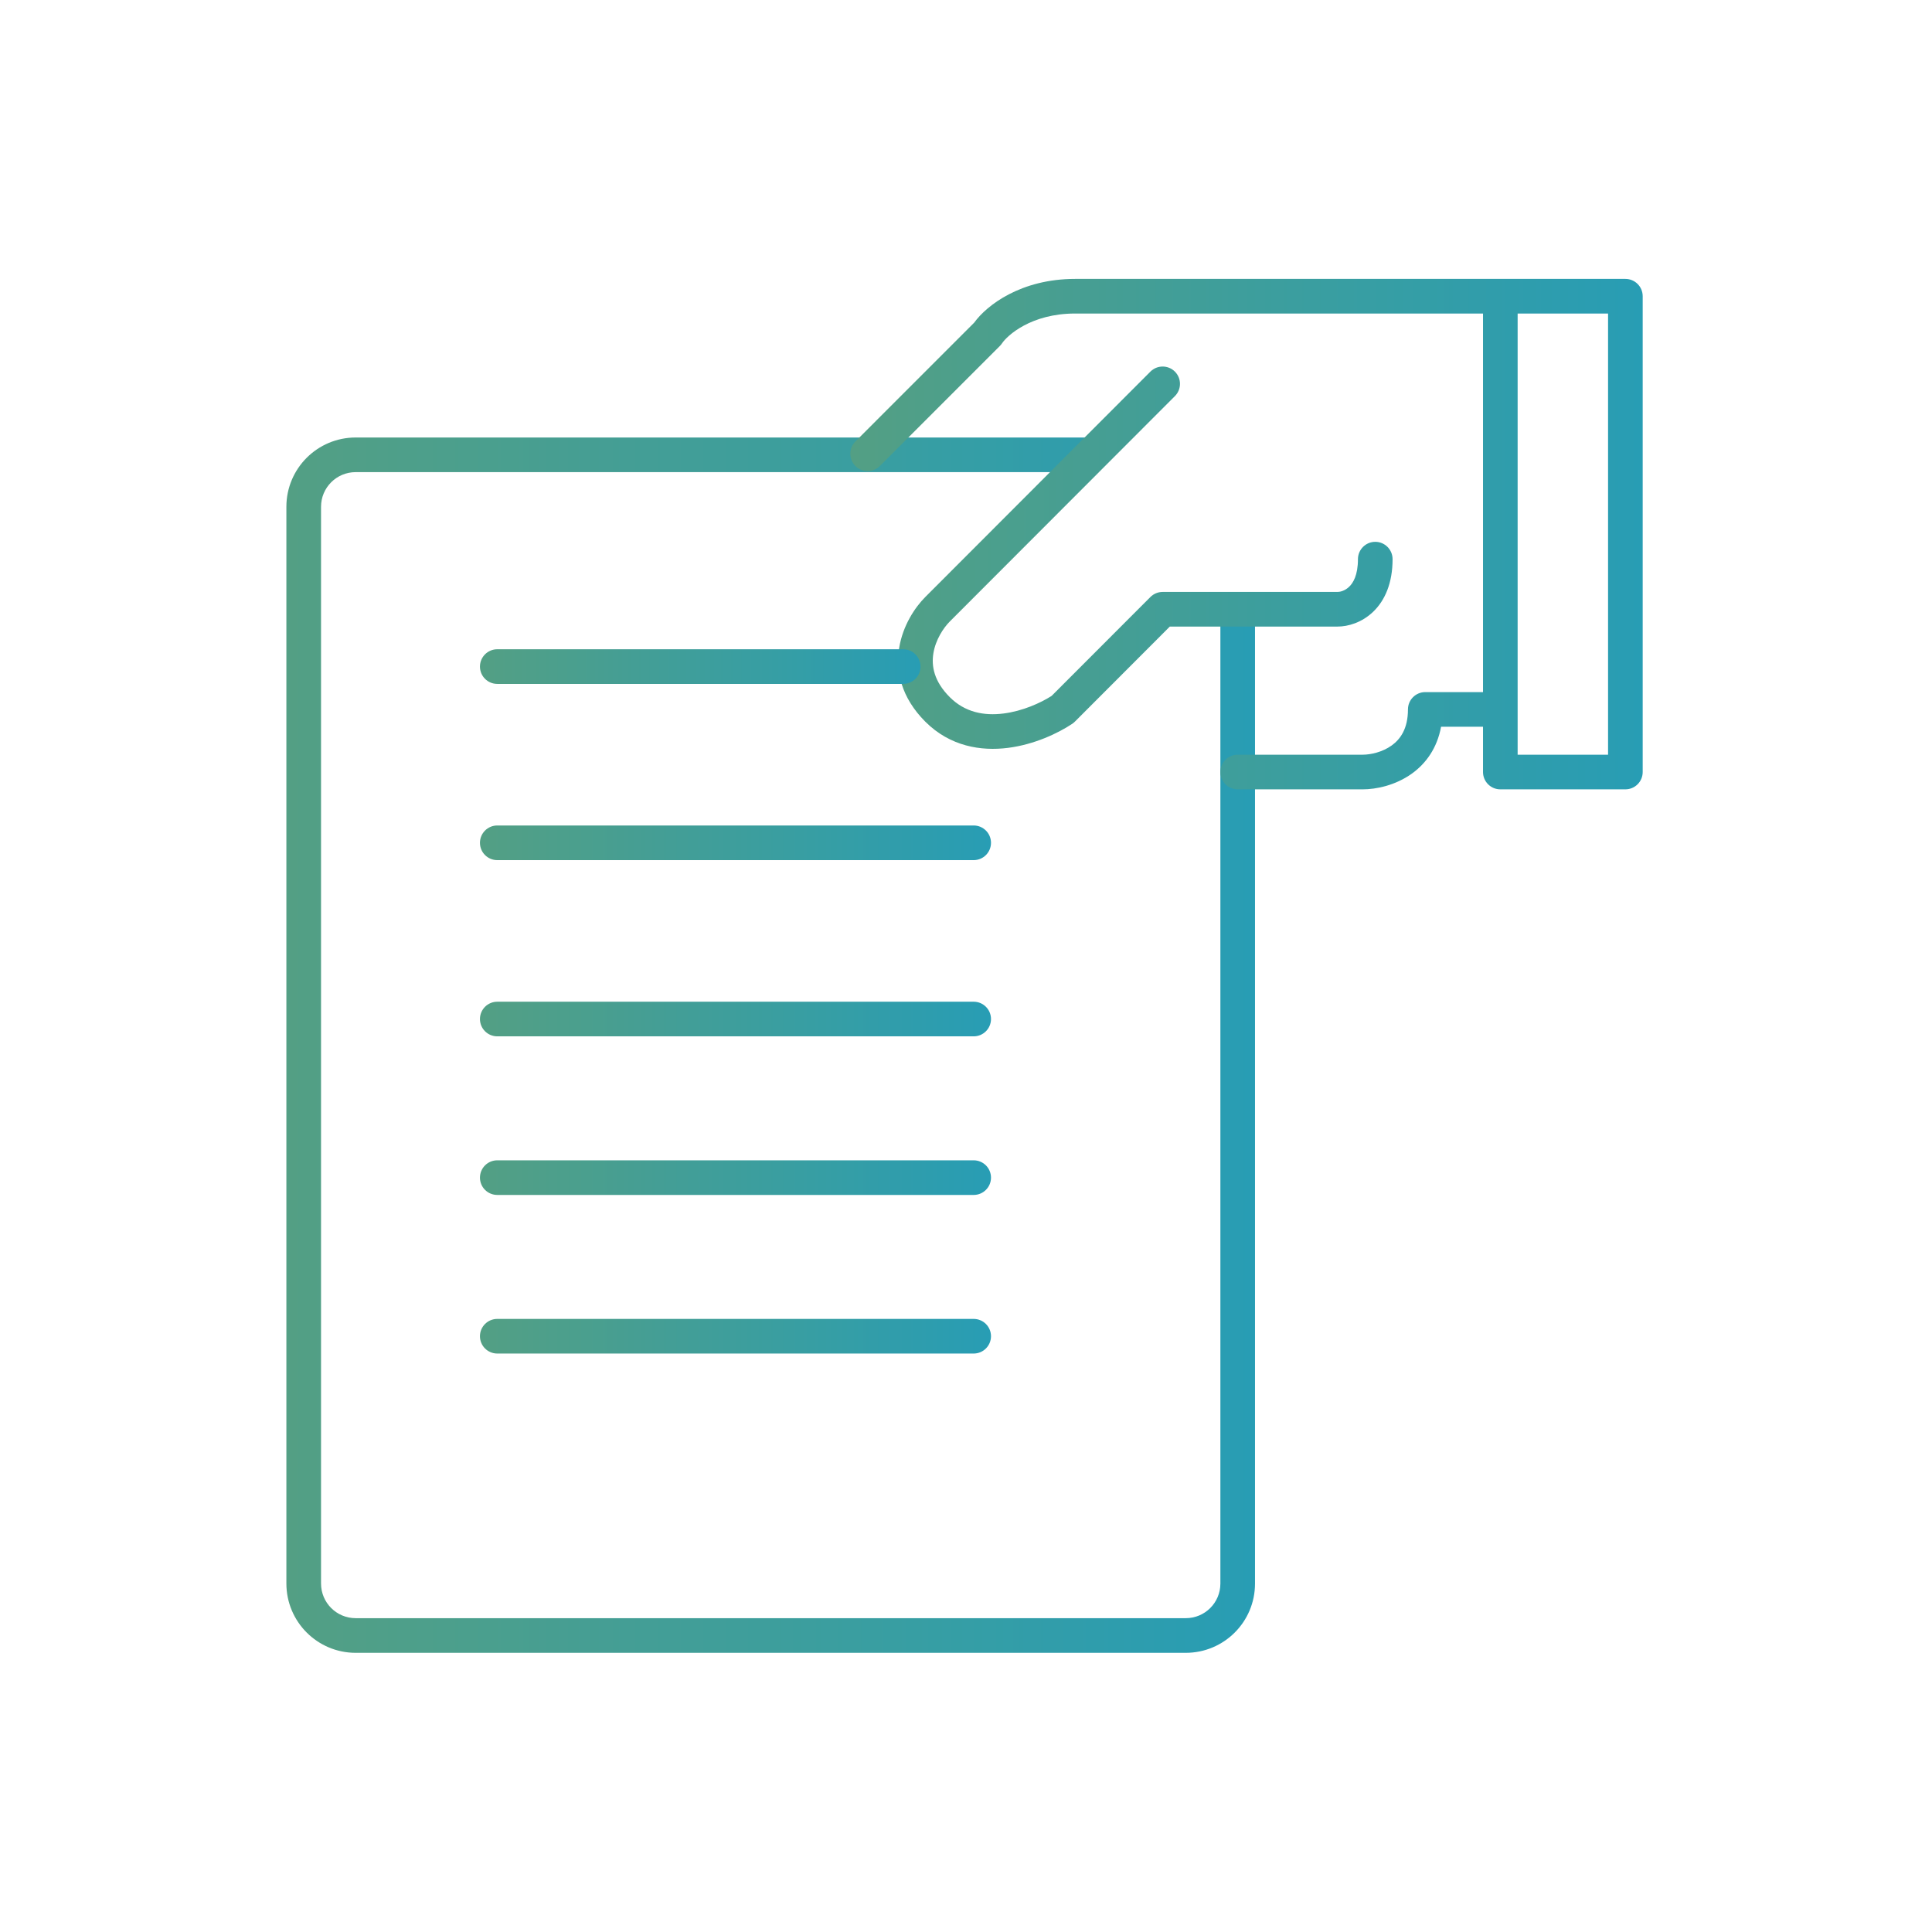 <svg width="78" height="78" viewBox="0 0 78 78" fill="none" xmlns="http://www.w3.org/2000/svg">
<path fill-rule="evenodd" clip-rule="evenodd" d="M14.36 19.061C13.587 19.061 12.961 19.687 12.961 20.46V63.931C12.961 64.704 13.587 65.33 14.36 65.33H47.871C48.645 65.33 49.27 64.706 49.27 63.934V24.409H50.668V63.934C50.668 65.481 49.415 66.729 47.871 66.729H14.36C12.815 66.729 11.562 65.476 11.562 63.931V20.46C11.562 18.915 12.815 17.663 14.36 17.663H43.922V19.061H14.36Z" fill="url(#paint0_linear_1366_43047)"/>
<path fill-rule="evenodd" clip-rule="evenodd" d="M43.405 12.658C41.62 12.658 40.66 13.552 40.453 13.863C40.427 13.902 40.398 13.937 40.365 13.97L35.523 18.813C35.25 19.086 34.807 19.086 34.534 18.813C34.261 18.54 34.261 18.097 34.534 17.824L39.332 13.025C39.838 12.323 41.217 11.26 43.405 11.26H65.621C66.007 11.26 66.32 11.573 66.32 11.959V31.168C66.32 31.555 66.007 31.868 65.621 31.868H60.572C60.186 31.868 59.873 31.555 59.873 31.168V29.34H58.18C58.021 30.204 57.569 30.823 57.005 31.23C56.334 31.713 55.551 31.868 55.018 31.868H49.969C49.583 31.868 49.27 31.555 49.27 31.168C49.27 30.782 49.583 30.469 49.969 30.469H55.018C55.327 30.469 55.805 30.371 56.187 30.096C56.533 29.846 56.843 29.424 56.843 28.641C56.843 28.255 57.156 27.942 57.542 27.942H59.873V12.658H43.405ZM61.271 12.658V30.469H64.922V12.658H61.271ZM47.434 15.003C47.707 15.276 47.707 15.719 47.434 15.992L38.346 25.091C38.089 25.349 37.772 25.828 37.683 26.377C37.601 26.883 37.699 27.499 38.346 28.147C38.958 28.759 39.726 28.906 40.515 28.806C41.287 28.709 42.015 28.378 42.457 28.095L46.445 24.103C46.576 23.971 46.754 23.898 46.94 23.898H54.008C54.099 23.898 54.298 23.854 54.47 23.688C54.625 23.54 54.824 23.229 54.824 22.575C54.824 22.189 55.137 21.875 55.523 21.875C55.909 21.875 56.222 22.189 56.222 22.575C56.222 23.538 55.916 24.239 55.44 24.697C54.981 25.138 54.422 25.296 54.008 25.296H47.229L43.395 29.135C43.362 29.168 43.327 29.197 43.288 29.223C42.713 29.606 41.754 30.06 40.691 30.194C39.611 30.33 38.361 30.14 37.356 29.135C36.388 28.165 36.149 27.096 36.303 26.153C36.449 25.253 36.941 24.519 37.356 24.103L46.445 15.003C46.718 14.73 47.16 14.73 47.434 15.003Z" fill="url(#paint1_linear_1366_43047)"/>
<path fill-rule="evenodd" clip-rule="evenodd" d="M19.377 26.912C19.377 26.526 19.69 26.212 20.076 26.212H36.464C36.85 26.212 37.163 26.526 37.163 26.912C37.163 27.298 36.85 27.611 36.464 27.611H20.076C19.69 27.611 19.377 27.298 19.377 26.912Z" fill="url(#paint2_linear_1366_43047)"/>
<path fill-rule="evenodd" clip-rule="evenodd" d="M19.377 34.026C19.377 33.64 19.69 33.327 20.076 33.327H39.31C39.696 33.327 40.009 33.64 40.009 34.026C40.009 34.413 39.696 34.726 39.31 34.726H20.076C19.69 34.726 19.377 34.413 19.377 34.026Z" fill="url(#paint3_linear_1366_43047)"/>
<path fill-rule="evenodd" clip-rule="evenodd" d="M19.377 41.141C19.377 40.755 19.69 40.442 20.076 40.442H39.31C39.696 40.442 40.009 40.755 40.009 41.141C40.009 41.527 39.696 41.84 39.31 41.84H20.076C19.69 41.84 19.377 41.527 19.377 41.141Z" fill="url(#paint4_linear_1366_43047)"/>
<path fill-rule="evenodd" clip-rule="evenodd" d="M19.377 47.544C19.377 47.158 19.69 46.845 20.076 46.845H39.31C39.696 46.845 40.009 47.158 40.009 47.544C40.009 47.93 39.696 48.243 39.31 48.243H20.076C19.69 48.243 19.377 47.93 19.377 47.544Z" fill="url(#paint5_linear_1366_43047)"/>
<path fill-rule="evenodd" clip-rule="evenodd" d="M19.377 53.947C19.377 53.561 19.69 53.248 20.076 53.248H39.31C39.696 53.248 40.009 53.561 40.009 53.947C40.009 54.333 39.696 54.646 39.31 54.646H20.076C19.69 54.646 19.377 54.333 19.377 53.947Z" fill="url(#paint6_linear_1366_43047)"/>
<defs>
<linearGradient id="paint0_linear_1366_43047" x1="11.562" y1="66.729" x2="50.668" y2="66.729" gradientUnits="userSpaceOnUse">
<stop stop-color="#539F84"/>
<stop offset="1" stop-color="#289DB4"/>
</linearGradient>
<linearGradient id="paint1_linear_1366_43047" x1="34.329" y1="31.868" x2="66.32" y2="31.868" gradientUnits="userSpaceOnUse">
<stop stop-color="#539F84"/>
<stop offset="1" stop-color="#289DB4"/>
</linearGradient>
<linearGradient id="paint2_linear_1366_43047" x1="19.377" y1="27.611" x2="37.163" y2="27.611" gradientUnits="userSpaceOnUse">
<stop stop-color="#539F84"/>
<stop offset="1" stop-color="#289DB4"/>
</linearGradient>
<linearGradient id="paint3_linear_1366_43047" x1="19.377" y1="34.726" x2="40.009" y2="34.726" gradientUnits="userSpaceOnUse">
<stop stop-color="#539F84"/>
<stop offset="1" stop-color="#289DB4"/>
</linearGradient>
<linearGradient id="paint4_linear_1366_43047" x1="19.377" y1="41.84" x2="40.009" y2="41.84" gradientUnits="userSpaceOnUse">
<stop stop-color="#539F84"/>
<stop offset="1" stop-color="#289DB4"/>
</linearGradient>
<linearGradient id="paint5_linear_1366_43047" x1="19.377" y1="48.243" x2="40.009" y2="48.243" gradientUnits="userSpaceOnUse">
<stop stop-color="#539F84"/>
<stop offset="1" stop-color="#289DB4"/>
</linearGradient>
<linearGradient id="paint6_linear_1366_43047" x1="19.377" y1="54.646" x2="40.009" y2="54.646" gradientUnits="userSpaceOnUse">
<stop stop-color="#539F84"/>
<stop offset="1" stop-color="#289DB4"/>
</linearGradient>
</defs>
</svg>

